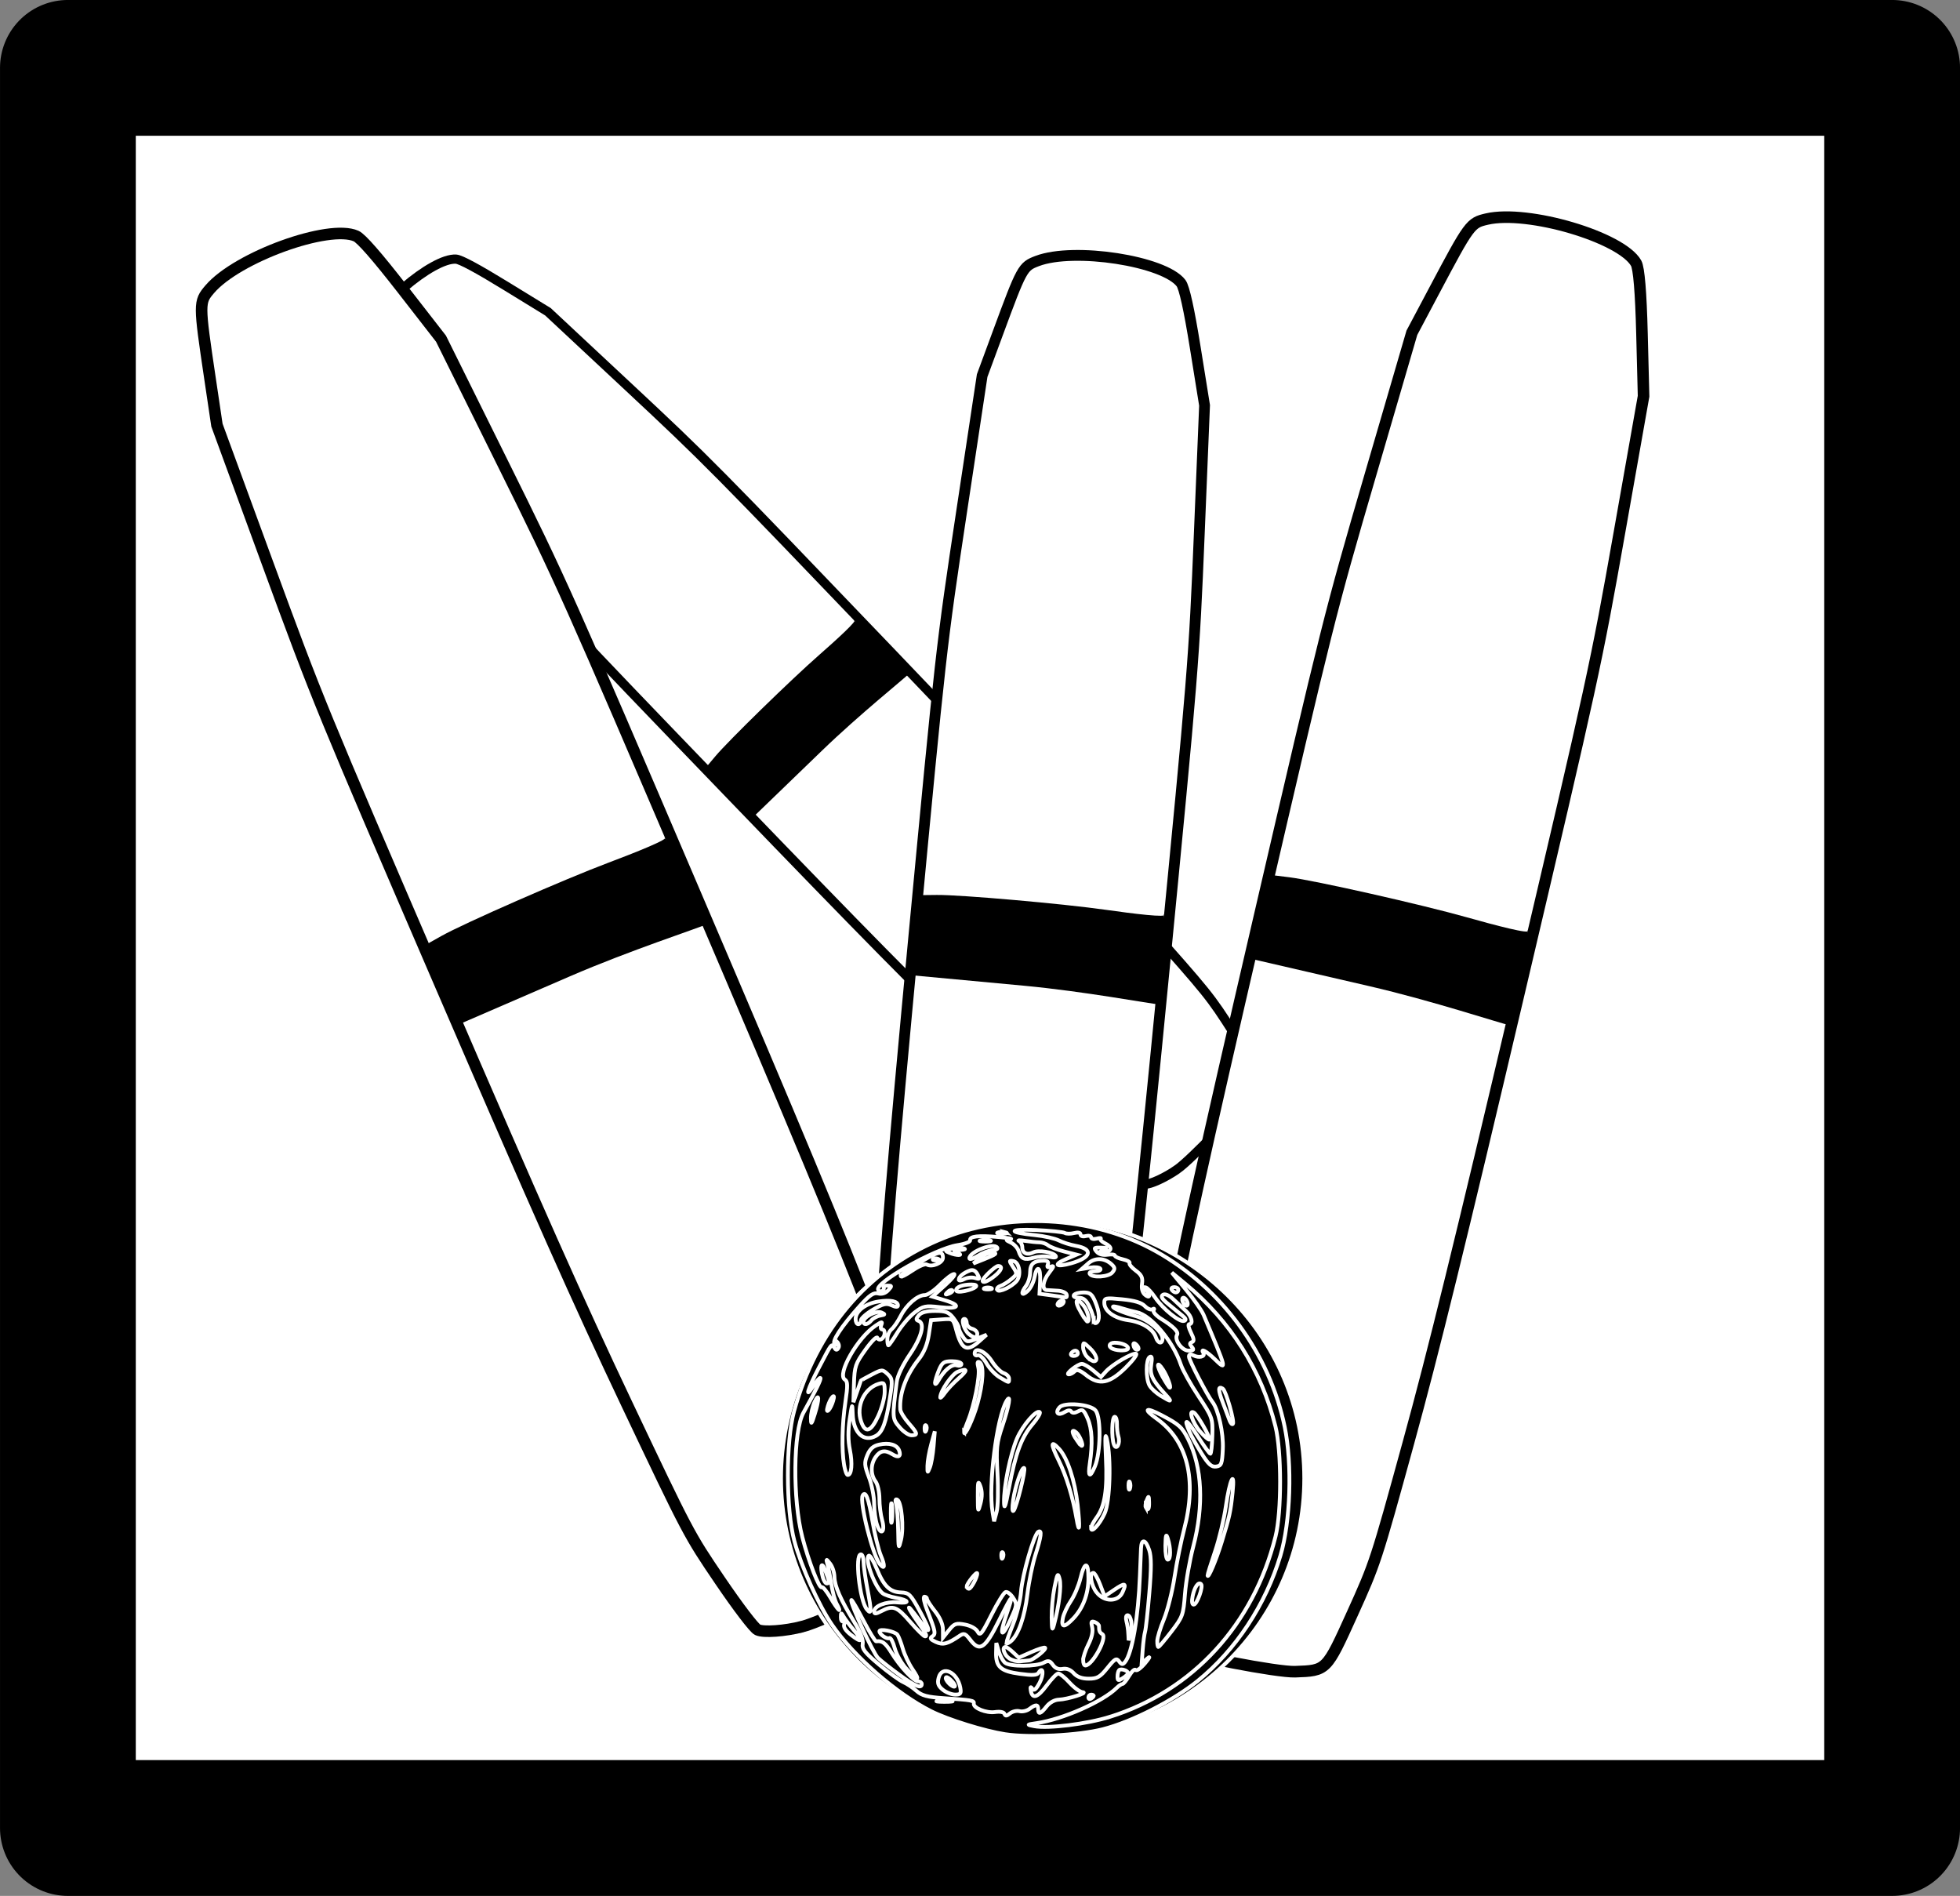 <?xml version="1.0" encoding="UTF-8"?>
<svg version="1.1" viewBox="0 0 450 435.22" xmlns="http://www.w3.org/2000/svg">
<rect x="0" y="0" width="450" height="435.22" fill="#808080" stroke="none"/>
<g transform="translate(-520.71 -161.9)">
<rect x="536.3" y="177.48" width="418.83" height="404.05" rx="0" ry="0" fill="#fff" stroke="#000" stroke-linecap="round" stroke-linejoin="round" stroke-width="31.172"/>
<g transform="matrix(.381 -.365 .365 .381 472.85 306.09)">
<path d="m272.58 587.16c-6.173-0.941-13.199-3.374-14.694-5.088-0.887-1.018-3.12-9.871-5.238-20.773-3.68-18.938-3.698-19.164-5.629-69-1.509-38.96-2.008-73.736-2.257-157.5-0.315-105.75-0.276-108.33 2.381-158.5l2.702-51 4.164-15.867c6.644-25.316 6.838-25.77 12.071-28.356 13.071-6.456 46.786-4.561 53.773 3.024 1.337 1.452 3.898 9.338 7.534 23.199l5.508 21 2.666 47.693c2.599 46.5 2.666 50.604 2.666 164 2.7e-4 88.228-0.387 126.69-1.604 159.31-1.585 42.466-1.651 43.235-5.324 61.894-4.229 21.486-4.112 21.293-14.719 24.189-5.906 1.613-36.873 2.865-44 1.778z" fill="#fff" stroke="#000" stroke-width="4"/>
<path d="m336.13 317.35c2.014 1.216-11.685 0.85-21.294 0.422-16.279-0.725-54.326-0.377-63.136 0.578l-5.879 0.637v29.852l41.273-0.165c22.7-0.091 47.475 2.171 50.694 2.05 0.016-1.033 0.558-23.746-1.658-33.374z"/>
</g>
<g transform="matrix(.617 .06 -.06 .617 599.57 155.82)">
<path d="m272.58 587.16c-6.173-0.941-13.199-3.374-14.694-5.088-0.887-1.018-3.12-9.871-5.238-20.773-3.68-18.938-3.698-19.164-5.629-69-1.509-38.96-2.008-73.736-2.257-157.5-0.315-105.75-0.276-108.33 2.381-158.5l2.702-51 4.164-15.867c6.644-25.316 6.838-25.77 12.071-28.356 13.071-6.456 46.786-4.561 53.773 3.024 1.337 1.452 3.898 9.338 7.534 23.199l5.508 21 2.666 47.693c2.599 46.5 2.666 50.604 2.666 164 2.7e-4 88.228-0.387 126.69-1.604 159.31-1.585 42.466-1.651 43.235-5.324 61.894-4.229 21.486-4.112 21.293-14.719 24.189-5.906 1.613-36.873 2.865-44 1.778z" fill="#fff" stroke="#000" stroke-width="4"/>
<path d="m336.13 317.35c2.014 1.216-11.685 0.85-21.294 0.422-16.279-0.725-54.326-0.377-63.136 0.578l-5.879 0.637v29.852l41.273-0.165c22.7-0.091 47.475 2.171 50.694 2.05 0.016-1.033 0.558-23.746-1.658-33.374z"/>
</g>
<g transform="matrix(.646 .152 -.152 .646 702.51 119.37)">
<path d="m272.58 587.16c-6.173-0.941-13.199-3.374-14.694-5.088-0.887-1.018-3.12-9.871-5.238-20.773-3.68-18.938-3.698-19.164-5.629-69-1.509-38.96-2.008-73.736-2.257-157.5-0.315-105.75-0.276-108.33 2.381-158.5l2.702-51 4.164-15.867c6.644-25.316 6.838-25.77 12.071-28.356 13.071-6.456 46.786-4.561 53.773 3.024 1.337 1.452 3.898 9.338 7.534 23.199l5.508 21 2.666 47.693c2.599 46.5 2.666 50.604 2.666 164 2.7e-4 88.228-0.387 126.69-1.604 159.31-1.585 42.466-1.651 43.235-5.324 61.894-4.229 21.486-4.112 21.293-14.719 24.189-5.906 1.613-36.873 2.865-44 1.778z" fill="#fff" stroke="#000" stroke-width="4"/>
<path d="m336.13 317.35c2.014 1.216-11.685 0.85-21.294 0.422-16.279-0.725-54.326-0.377-63.136 0.578l-5.879 0.637v29.852l41.273-0.165c22.7-0.091 47.475 2.171 50.694 2.05 0.016-1.033 0.558-23.746-1.658-33.374z"/>
</g>
<g transform="matrix(.61 -.261 .261 .61 385.41 248.27)">
<path d="m272.58 587.16c-6.173-0.941-13.199-3.374-14.694-5.088-0.887-1.018-3.12-9.871-5.238-20.773-3.68-18.938-3.698-19.164-5.629-69-1.509-38.96-2.008-73.736-2.257-157.5-0.315-105.75-0.276-108.33 2.381-158.5l2.702-51 4.164-15.867c6.644-25.316 6.838-25.77 12.071-28.356 13.071-6.456 46.786-4.561 53.773 3.024 1.337 1.452 3.898 9.338 7.534 23.199l5.508 21 2.666 47.693c2.599 46.5 2.666 50.604 2.666 164 2.7e-4 88.228-0.387 126.69-1.604 159.31-1.585 42.466-1.651 43.235-5.324 61.894-4.229 21.486-4.112 21.293-14.719 24.189-5.906 1.613-36.873 2.865-44 1.778z" fill="#fff" stroke="#000" stroke-width="4"/>
<path d="m336.13 317.35c2.014 1.216-11.685 0.85-21.294 0.422-16.279-0.725-54.326-0.377-63.136 0.578l-5.879 0.637v29.852l41.273-0.165c22.7-0.091 47.475 2.171 50.694 2.05 0.016-1.033 0.558-23.746-1.658-33.374z"/>
</g>
<g transform="matrix(.825 0 0 .825 331.2 76.96)" stroke="#fff">
<path transform="matrix(1.096 0 0 1.096 -71.182 -62.891)" d="m605.71 526.65c0 36.293-29.741 65.714-66.429 65.714-36.687 0-66.429-29.421-66.429-65.714s29.741-65.714 66.429-65.714c36.687 0 66.429 29.421 66.429 65.714z" stroke-width=".968"/>
<path d="m509.42 585.5c-5.738-0.884-15.949-4.06-20.615-6.411-9.635-4.855-21.434-15.144-27.535-24.012-3.672-5.338-8.603-16.291-10.488-23.3-2.378-8.841-2.417-27.745-0.074-36.206 6.211-22.431 20.262-39.053 40.17-47.523 18.995-8.082 42.701-6.877 60.495 3.074 18.262 10.213 31.642 28.44 35.857 48.847 2.148 10.397 1.617 26.477-1.181 35.812-4.101 13.681-12.458 26.342-23.021 34.88-6.885 5.564-18.267 11.37-26.366 13.448-6.774 1.738-20.456 2.436-27.241 1.391zm29.208-4.841c23.059-7.268 39.925-25.646 46.049-50.179 1.716-6.875 1.705-23.705-0.021-30.628-3.915-15.702-12.492-29.274-25.08-39.684l-3.772-3.119 3.965 4.785c2.18 2.632 4.384 5.779 4.897 6.994 6.53 15.476 6.587 15.705 3.067 12.293-2.289-2.218-4.049-3.162-3.133-1.68 0.61 0.988-1.227 1.443-2.722 0.674-0.928-0.477-1.288-0.375-1.288 0.366 0 0.946 5.09 10.738 6.54 12.582 1.633 2.077 3.092 8.682 2.884 13.064-0.198 4.183-0.391 4.693-1.856 4.901-1.286 0.183-2.157-0.603-4.081-3.681-1.345-2.152-2.846-4.84-3.335-5.973-1.772-4.104-0.823-3.606 2.24 1.176 1.721 2.687 3.319 4.896 3.551 4.909 0.232 0.013 0.482-2.227 0.556-4.977 0.132-4.908 0.06-5.112-3.859-11.035-2.196-3.319-4.4-7.268-4.897-8.775-2.142-6.492-8.326-13.807-12.341-14.6-1.082-0.214-2.94-0.705-4.128-1.091-1.188-0.386-2.264-0.598-2.392-0.471-0.372 0.372 2.814 1.718 6.332 2.673 3.441 0.935 7.423 4.27 7.423 6.216 0 1.646-1.284 1.442-1.835-0.292-0.744-2.345-3.819-4.266-7.675-4.796-3.919-0.539-6.688-2.545-6.688-4.843 0-1.365 0.336-1.431 4.97-0.975 3.432 0.338 5.382 0.919 6.302 1.877 0.733 0.763 1.695 1.164 2.138 0.89 0.461-0.285 0.598-0.161 0.32 0.289-0.268 0.434 0.681 1.509 2.115 2.395 3.32 2.052 4.887 3.624 4.4 4.412-0.842 1.363 1.339 4.413 3.156 4.413 1.472 0 1.651-0.194 0.955-1.033-0.655-0.789-0.646-1.103 0.035-1.33 0.665-0.222 0.593-0.896-0.281-2.648-0.645-1.293-0.867-2.351-0.493-2.351 1.226 0 0.712-2.179-0.854-3.62-0.844-0.776-2.427-2.249-3.518-3.273-1.249-1.172-2.337-1.644-2.935-1.274-0.697 0.431-0.298 1.121 1.494 2.588 1.344 1.1 3.096 2.533 3.894 3.184 1.042 0.851 1.18 1.273 0.493 1.502-1.251 0.417-5.904-3.356-8.061-6.538-0.935-1.38-2.095-2.633-2.577-2.785-0.636-0.2-0.623-8e-3 0.044 0.699 1.331 1.411 1.132 2.51-0.247 1.365-0.744-0.618-1.054-1.741-0.854-3.1 0.247-1.682-0.123-2.454-1.749-3.656-1.134-0.838-1.906-1.776-1.716-2.084 0.19-0.308-0.651-0.778-1.869-1.046-1.218-0.268-2.215-0.734-2.215-1.037 0-0.303-0.93-0.414-2.067-0.247-1.294 0.19-2.429-0.133-3.035-0.864-0.847-1.02-0.703-1.161 1.146-1.115 1.873 0.046 1.946 0.129 0.642 0.724-1.325 0.605-1.289 0.655 0.368 0.5 2.247-0.209 2.316-1.363 0.145-2.446-0.885-0.441-1.412-0.998-1.172-1.239 0.24-0.24-0.259-0.255-1.109-0.033-0.85 0.222-1.545 0.065-1.545-0.349 0-0.414-0.663-0.58-1.472-0.368-0.834 0.218-1.472 0.023-1.472-0.451 0-0.519-0.682-0.665-1.799-0.385-0.989 0.248-2.148 0.236-2.575-0.028-0.427-0.264-4.007-0.628-7.957-0.809-7.825-0.359-8.075 0.645-0.352 1.41 2.541 0.252 5.523 0.915 6.626 1.473 1.103 0.558 3.237 1.238 4.741 1.51 4.984 0.902 4.348 3.285-1.298 4.865-4.231 1.185-5.139 0.387-1.366-1.2l2.874-1.209-3.456-0.885c-1.901-0.487-3.904-1.257-4.451-1.711-0.547-0.454-1.643-0.832-2.434-0.838-0.791-7e-3 -2.598-0.187-4.016-0.401s-2.163-0.196-1.657 0.039c0.506 0.236 0.92 1.036 0.92 1.778 0 1.622 1.384 2.244 3.069 1.379 1.419-0.728 5.586-0.058 6.242 1.003 0.273 0.442-0.372 0.544-1.672 0.263-1.164-0.251-3.149-0.157-4.411 0.21-2.629 0.764-3.566 0.36-4.249-1.83-0.266-0.853-1.222-1.908-2.124-2.343-1.559-0.752-1.567-0.801-0.168-0.969 0.81-0.097-0.681-0.368-3.313-0.602-5.598-0.497-8.107-0.21-7.888 0.902 0.086 0.439-1.499 1.048-3.524 1.354-6.174 0.933-23.232 10.56-22.064 12.451 0.245 0.397 0.76 0.528 1.143 0.291 0.384-0.237 0.551-0.668 0.371-0.959-0.179-0.29 0.299-0.528 1.064-0.528 1.283 0 1.299 0.1 0.211 1.303-0.747 0.826-1.773 1.154-2.802 0.895-1.279-0.321-2.367 0.421-5.133 3.497-5.21 5.795-7.941 9.99-6.916 10.623 0.574 0.355 0.66 0.188 0.264-0.506-0.458-0.802-0.382-0.842 0.337-0.178 0.51 0.471 0.683 1.252 0.384 1.735-0.412 0.666-0.69 0.642-1.147-0.099-0.762-1.233-0.641-1.39-4.265 5.545-3.223 6.168-4.076 9.072-1.469 5 0.854-1.333 1.699-2.277 1.878-2.098 0.281 0.281-1.307 3.524-4.714 9.63-2.866 5.136-3.045 24.176-0.326 34.649 1.774 6.83 4.794 14.584 5.433 13.945 0.242-0.242 1.329 1.077 2.415 2.931 1.99 3.396 3.397 4.796 1.724 1.714-0.495-0.911-1.153-3.313-1.463-5.338-0.31-2.025-0.786-4.51-1.059-5.522-0.483-1.793-0.465-1.803 0.678-0.368 0.645 0.81 1.191 2.466 1.213 3.681 0.046 2.573 1.695 6.339 5.479 12.516 1.736 2.833 2.593 5.033 2.389 6.133-0.256 1.386 0.62 2.496 4.561 5.778 2.683 2.235 5.707 4.424 6.72 4.866 1.012 0.442 2.669 1.544 3.681 2.449 1.472 1.316 3.022 1.724 7.731 2.035 7.655 0.506 8.387 0.637 8.23 1.476-0.231 1.236 3.47 2.726 5.899 2.374 1.422-0.206 2.465 2e-3 2.641 0.527 0.214 0.636 0.617 0.598 1.512-0.14 0.671-0.554 1.869-0.838 2.662-0.63 0.793 0.207 2.037-0.074 2.765-0.626 1.734-1.315 2.427-1.299 2.427 0.054 0 1.584 0.685 1.368 2.34-0.736 0.865-1.1 2.241-1.863 3.419-1.897 2.374-0.068 8.399-1.965 6.591-2.075-0.699-0.043-2.326-1.237-3.615-2.654s-2.706-2.564-3.147-2.548c-0.441 0.016-1.904 1.526-3.25 3.356-2.501 3.399-4.003 3.856-4.402 1.34-0.159-1.002-0.036-1.139 0.425-0.47 0.472 0.686 1.024 0.244 2.032-1.627 1.266-2.352 0.997-4.875-0.297-2.782-0.418 0.677-1.747 0.745-5.23 0.269-5.338-0.73-6.681-1.947-6.579-5.961l0.066-2.62 0.667 2.3c0.367 1.265 1.158 2.708 1.758 3.205 1.347 1.118 8.661 1.105 10.762-0.019 1.276-0.683 1.722-0.576 2.554 0.611 0.663 0.947 1.591 1.327 2.711 1.113 1.097-0.21 2.196 0.218 3.085 1.201 0.936 1.035 2.284 1.527 4.178 1.527 2.384 0 3.15-0.441 5.2-2.991 2.077-2.585 2.519-2.834 3.251-1.833 0.694 0.949 0.993 0.983 1.653 0.188 1.967-2.37 3.702-12.46 4.14-24.078 0.115-3.037 0.252-6.433 0.305-7.547 0.133-2.784 1.285-2.54 2.283 0.483 0.607 1.841 0.615 5.021 0.03 11.964-0.439 5.201-0.969 10.025-1.18 10.718-0.21 0.694-0.509 2.963-0.664 5.043l-0.281 3.781 1.591-1.361c0.908-0.777 0.652-0.234-0.598 1.265-1.204 1.444-2.397 2.319-2.651 1.943-0.254-0.376-1.071 0.347-1.815 1.607-0.744 1.26-1.589 2.291-1.878 2.291-0.289 0-1.007 0.482-1.597 1.072-3.817 3.817-15.028 8.768-22.225 9.815-2.883 0.419-2.898 0.437-0.736 0.856 3.833 0.742 14.741-0.611 21.109-2.619zm-46.54-7.527c-1.289-1.044-1.554-1.792-1.172-3.313 0.907-3.615 5.239-1.655 6.034 2.731 0.299 1.646 0.089 1.931-1.423 1.931-0.975 0-2.523-0.607-3.438-1.348zm2.602-2.337c-0.735-0.812-1.496-1.317-1.692-1.122-0.495 0.495 1.342 2.599 2.268 2.599 0.418 0 0.159-0.665-0.576-1.477zm-14.721-1.842c-2.43-1.766-5.093-3.872-5.92-4.679-1.407-1.375-7.932-15.576-7.4-16.107 0.134-0.134 1.626 2.414 3.316 5.662s3.307 5.872 3.593 5.83c1.663-0.245 2.54 0.417 4.28 3.227 2.436 3.936 6.171 7.915 7.429 7.915 0.528 0 0.96 0.331 0.96 0.736 0 1.387-1.844 0.626-6.258-2.583zm2.088-1.544c-1.377-1.46-2.888-4.091-3.357-5.846-0.47-1.756-1.136-3.018-1.481-2.804-0.667 0.412-2.772-1.038-2.772-1.91 0-0.807 4.293 0.02 5.001 0.963 0.347 0.462 1.019 2.201 1.494 3.863 0.475 1.663 1.682 4.23 2.684 5.706 2.321 3.42 1.641 3.433-1.569 0.029zm49.081-2.529c0-0.826 0.669-2.813 1.487-4.416 0.953-1.869 1.32-3.578 1.022-4.765-0.376-1.498-0.238-1.764 0.722-1.395 0.652 0.25 1.186 0.751 1.186 1.113 0 1.377 0.164 1.776 0.924 2.246 1.485 0.918-2.75 8.719-4.734 8.719-0.334 0-0.608-0.676-0.608-1.502zm-20.626-0.503c-1.382-0.968-2.045-3.149-0.957-3.149 0.278 0 1.216 0.668 2.086 1.485l1.581 1.485 3.497-1.547c1.923-0.851 3.653-1.391 3.843-1.201 0.439 0.439-3.337 3.438-4.433 3.52-0.452 0.034-1.571 0.144-2.488 0.246-0.917 0.101-2.325-0.276-3.129-0.839zm-10.793-5.144c-1.352-1.776-1.748-1.929-2.927-1.129-3.441 2.338-4.631 2.644-6.662 1.719-1.484-0.676-1.737-1.059-0.999-1.515 1.073-0.663 0.937-1.374-1.369-7.203-0.841-2.126-1.2-3.865-0.796-3.865 0.403 0 0.733 0.286 0.733 0.635s0.994 1.886 2.209 3.414c1.382 1.739 2.21 3.637 2.212 5.071l4e-3 2.292 1.672-2.089c1.486-1.858 1.978-2.032 4.434-1.571 1.616 0.303 3.085 1.122 3.541 1.974 0.687 1.283 1.143 0.731 3.845-4.649 1.686-3.358 3.459-6.226 3.94-6.373 0.48-0.147 1.421 0.568 2.091 1.591 1.158 1.768 1.124 2.063-0.7 6.048-2.463 5.38-3.242 4.659-1.234-1.143 2.298-6.641 1.867-6.33-1.979 1.427-3.892 7.85-5.37 8.839-8.014 5.367zm52.051 0.339c0.01-0.911 0.843-3.644 1.851-6.074 1.009-2.43 2.337-7.718 2.952-11.752 0.615-4.034 1.817-9.998 2.671-13.253 3.643-13.877 0.949-24.671-7.692-30.823-3.85-2.741-3.045-3.27 1.415-0.931 4.884 2.561 5.706 3.304 7.412 6.696 3.895 7.743 4.403 18.443 1.417 29.816-1.01 3.847-2.051 9.784-2.313 13.194-0.454 5.91-0.63 6.4-3.779 10.492-1.816 2.361-3.449 4.292-3.628 4.292-0.179 0-0.317-0.745-0.308-1.657zm-41.984 0.516c0-0.322 0.846-2.699 1.88-5.283s2.022-6.633 2.196-8.998c0.336-4.577 3.59-15.882 4.782-16.619 1.095-0.677 0.858 1.271-0.777 6.391-0.82 2.567-1.824 7.458-2.231 10.87-0.771 6.458-2.53 11.484-4.625 13.214-0.673 0.556-1.224 0.747-1.224 0.426zm33.931-2.541c-0.046-1.012-0.283-2.586-0.527-3.497-0.244-0.911-0.113-1.657 0.292-1.657 1.001 0 1.472 2.901 0.837 5.154l-0.519 1.841-0.083-1.841zm-60.706-3.313c-3.698-4.283-4.762-4.68-8.013-2.984-1.575 0.822-2.025 0.848-2.025 0.12 0-1.54 3.331-2.846 6.49-2.545 3.64 0.347 3.311-0.609-0.441-1.285-1.504-0.271-3.171-0.839-3.704-1.263-2.178-1.732-5.082-9.667-3.823-10.446 0.317-0.196 1.305 1.436 2.194 3.627 1.966 4.845 3.68 6.506 6.81 6.603 2.161 0.067 2.637 0.543 5.162 5.162 3.142 5.747 3.2 7.068 0.128 2.875-1.132-1.545-2.374-3.141-2.759-3.546-1.037-1.089 0.175 1.068 2.069 3.681 2.356 3.252 2.759 4.049 2.048 4.049-0.352 0-2.212-1.822-4.135-4.049zm39.367-1.166c-0.041-2.261 0.317-6.064 0.796-8.451 0.784-3.904 0.927-4.133 1.423-2.28 0.513 1.917-0.168 7.448-1.554 12.632-0.5 1.872-0.602 1.581-0.666-1.902zm3.111 0.146c0.234-1.168 1.235-3.318 2.225-4.777s2.199-4.314 2.686-6.343c1.137-4.737 2.211-4.73 2.211 0.015 0 4.351-1.519 8.378-4.226 11.204-2.49 2.6-3.429 2.568-2.896-0.099zm-54.542-2.46c-2.024-2.483-3.409-15.295-1.654-15.295 0.405 0 0.736 0.911 0.736 2.025s0.501 4.643 1.114 7.844c1.15 6.012 1.113 7.033-0.196 5.426zm90.667-3.676c0.505-2.525 1.601-4.083 2.348-3.336 0.666 0.666-1.146 5.706-2.051 5.706-0.476 0-0.59-0.908-0.297-2.37zm-26.742-1.043c-1.523-1.936-2.095-5.423-0.89-5.423 0.35 0 1.197 1.468 1.882 3.263l1.246 3.263 2.65-1.798c3.087-2.095 3.541-1.958 2.33 0.7-1.238 2.718-5.079 2.716-7.218-4e-3zm-36.13-1.66c0-0.786 2.885-4.356 2.921-3.613 0.049 1.028-1.699 4.268-2.302 4.268-0.34 0-0.618-0.295-0.618-0.655zm-40.03-2.474c-0.865-3.23-0.396-4.715 0.64-2.025 1.219 3.164 1.282 3.681 0.454 3.681-0.358 0-0.85-0.745-1.094-1.657zm107.06-0.598c-0.016-0.228 0.921-3.225 2.082-6.661s2.512-9.069 3.002-12.519c1.063-7.491 2.565-10.665 1.877-3.967-0.566 5.507-0.83 6.72-3.023 13.86-1.548 5.042-3.853 10.477-3.938 9.286zm-91.21-3.129c-2.014-2.426-5.767-17.511-4.761-19.138 0.82-1.327 1.618 0.802 2.72 7.25 0.625 3.661 1.665 7.921 2.311 9.467 1.242 2.972 1.117 4.092-0.27 2.421zm33.811-2.286c-0.032-0.776 0.142-1.211 0.387-0.966 0.245 0.245 0.271 0.88 0.058 1.411-0.235 0.587-0.409 0.413-0.445-0.445zm45.663-2.822c0.058-3.041 0.199-3.473 0.663-2.025 0.854 2.668 0.854 5.89 0 5.89-0.407 0-0.703-1.73-0.663-3.865zm-74.371-4.234c-0.046-3.037-0.297-6.319-0.558-7.294-0.317-1.185-0.209-1.608 0.327-1.277 1.188 0.734 1.833 7.769 1.022 11.147-0.661 2.754-0.712 2.586-0.791-2.577zm-5.862-1.527c-0.455-1.306-0.828-3.978-0.828-5.938s-0.648-5.269-1.44-7.354c-1.275-3.356-1.325-4.066-0.436-6.192 0.723-1.73 1.637-2.541 3.264-2.899 2.771-0.609 4.953 0.015 5.556 1.587 0.644 1.679-0.145 2.169-1.813 1.127-2.095-1.308-3.43-1.098-4.72 0.744-1.428 2.039-1.436 4.913-0.018 6.787 0.595 0.786 1.081 2.942 1.081 4.79s0.328 4.505 0.729 5.904c0.948 3.306-0.276 4.592-1.374 1.443zm59.545 0.851c0-0.471 0.686-1.784 1.524-2.918 2.309-3.123 3.028-7.722 2.603-16.653-0.271-5.7-0.189-7.226 0.278-5.154 1.224 5.436 0.863 17.346-0.624 20.615-1.404 3.087-3.782 5.671-3.782 4.11zm-55.727-4.11c-4e-3 -2.43 0.13-3.512 0.298-2.406 0.168 1.106 0.171 3.094 8e-3 4.418-0.164 1.323-0.301 0.418-0.305-2.011zm51.659 1.364c-0.985-5.8-2.823-11.796-4.902-15.993-2.347-4.738-2.327-5.881 0.06-3.32 2.316 2.486 4.407 8.791 5.166 15.579 0.707 6.32 0.507 8.627-0.324 3.734zm-23.353-1.732c-1.233-7.341 1.147-26.216 3.898-30.91 1.323-2.259 0.736 1.321-1.129 6.876-1.657 4.935-1.787 6.199-1.387 13.452 0.243 4.403 0.129 9.165-0.254 10.582l-0.695 2.577-0.433-2.577zm-4.104-4.418c-0.015-4.076 0.093-4.482 0.728-2.74 0.497 1.363 0.503 2.96 0.018 4.786-0.689 2.591-0.729 2.481-0.746-2.045zm7.298 1.721c-0.098-4.326 1.76-13.45 3.618-17.77 1.584-3.683 5.471-8.17 6.332-7.309 0.255 0.255-0.66 1.775-2.032 3.379-3.063 3.578-4.747 8.12-6.501 17.537-0.999 5.36-1.365 6.435-1.416 4.163zm2.543-0.617c0.556-3.901 2.488-9.502 3.074-8.915 0.469 0.469-2.135 10.929-2.953 11.86-0.374 0.426-0.425-0.815-0.122-2.945zm36.912 2.025c-0.176-0.304-0.053-1.215 0.273-2.025 0.517-1.286 0.599-1.215 0.644 0.552 0.051 1.997-0.293 2.55-0.917 1.472zm-4.805-6.074c0-1.012 0.167-1.427 0.371-0.92s0.204 1.335 0 1.841c-0.204 0.506-0.371 0.092-0.371-0.92zm-79.159-5.706c-0.704-4.262-0.557-11.334 0.365-17.534 0.678-4.561 0.653-5.744-0.134-6.23-2.336-1.444 3.556-11.766 8.604-15.073 1.744-1.143 1.913-1.153 1.506-0.091-0.252 0.658-0.138 1.196 0.254 1.196 1.011 0 0.887 2.014-0.164 2.664-0.482 0.298-1.01 0.141-1.173-0.348-0.163-0.489-1.657 1.01-3.32 3.332-2.785 3.889-3.037 4.632-3.187 9.411l-0.164 5.188 1.036-2.945c0.57-1.62 1.041-2.994 1.048-3.055 6e-3 -0.06 1.349-0.807 2.984-1.659 2.905-1.514 3.007-1.518 4.448-0.175 1.364 1.271 1.415 1.755 0.684 6.445-1.101 7.061-2.075 9.725-3.93 10.753-3.4 1.883-6.287-0.82-6.461-6.05-0.105-3.17-0.141-3.11-0.832 1.4-0.487 3.178-0.47 5.965 0.05 8.555 0.759 3.782 0.483 6.978-0.603 6.978-0.305 0-0.759-1.242-1.01-2.761zm9.493-13.621c0.99-2.126 1.803-5.13 1.807-6.676 7e-3 -2.575-0.132-2.768-1.649-2.306-4.076 1.242-6.396 6.23-4.897 10.53 1.169 3.353 2.689 2.856 4.74-1.549zm58.881 13.253c0.841-5.649 0.651-9.711-0.586-12.554-1.064-2.443-1.402-2.7-2.668-2.023-0.939 0.502-1.607 0.521-1.897 0.053-0.283-0.459-0.961-0.402-1.852 0.154-1.761 1.1-2.737 0.249-1.468-1.281 1.298-1.565 8.798-0.913 10.119 0.879 1.528 2.073 1.395 11.64-0.216 15.508-1.378 3.306-1.988 2.993-1.433-0.736zm-45.17 0.552c0.013-1.215 0.478-3.865 1.032-5.89l1.008-3.681-0.341 4.165c-0.187 2.291-0.652 4.941-1.032 5.89-0.659 1.644-0.69 1.621-0.667-0.484zm51.891-5.888c-0.722-1.882-0.558-7.732 0.216-7.732 0.378 0 0.661 0.913 0.629 2.028-0.032 1.115 0.149 2.689 0.401 3.497 0.603 1.931-0.561 3.992-1.246 2.207zm-10.368-1.27c-1.423-2.032-1.493-3.25-0.121-2.111 0.93 0.772 2.141 3.747 1.525 3.747-0.142 0-0.773-0.736-1.404-1.636zm34.292-2.414c-2.076-2.364-3.292-6.217-1.64-5.196 0.965 0.596 4.679 7.091 4.282 7.488-0.184 0.184-1.373-0.847-2.642-2.292zm-83.613-1.178c-2.019-2.4-2.027-2.532-0.749-12.633 0.208-1.641 1.696-4.733 3.654-7.593 3.289-4.804 4.282-8.697 2.383-9.336-0.717-0.241-0.698-0.58 0.09-1.534 0.686-0.831 2.146-1.224 4.548-1.224 2.945 0 3.793 0.325 5.064 1.94 0.839 1.067 1.526 2.318 1.526 2.781s0.514 1.575 1.142 2.472c1.089 1.555 1.267 1.58 3.865 0.534l2.723-1.096-2.066 1.838c-3.429 3.052-4.9 2.32-6.368-3.172-0.843-3.153-0.864-3.168-3.934-2.945l-3.087 0.224-0.618 4.049c-0.416 2.729-1.334 4.956-2.814 6.829-3.574 4.523-5.409 9.518-5.123 13.945 0.045 0.695 1.075 2.395 2.29 3.779 2.586 2.946 2.699 3.426 0.802 3.426-0.774 0-2.272-1.028-3.329-2.284zm7.003 0.504c-0.032-0.776 0.142-1.211 0.387-0.966 0.245 0.245 0.271 0.88 0.058 1.411-0.235 0.587-0.409 0.413-0.445-0.445zm10.986 0.864c0-0.279 0.456-1.595 1.014-2.925 1.809-4.311 3.498-12.83 2.965-14.953-0.363-1.447-0.267-1.889 0.331-1.52 1.267 0.783 1.018 5.714-0.579 11.475-1.185 4.278-3.732 9.684-3.732 7.922zm-42.62-3.87c-9e-3 -1.215 0.439-3.203 0.995-4.418 1.339-2.925 1.379-0.86 0.065 3.313-0.922 2.925-1.046 3.055-1.06 1.104zm116.51 0.658c-0.276-0.767-1.124-3.011-1.885-4.987-1.359-3.529-1.361-4.699-8e-3 -3.863 0.859 0.531 3.353 9.286 2.803 9.836-0.224 0.224-0.633-0.22-0.909-0.986zm-111.81-3.96c0.293-1.012 0.865-2.172 1.27-2.577 0.491-0.491 0.558-0.123 0.203 1.104-0.293 1.012-0.865 2.172-1.27 2.577-0.491 0.491-0.558 0.123-0.203-1.104zm92.631-2.908c-1.29-0.787-2.698-2.089-3.129-2.894-1.045-1.953-1-7.229 0.068-7.889 0.61-0.377 0.731 0.214 0.427 2.086-0.447 2.757 0.286 4.34 3.758 8.108 2.21 2.399 2.014 2.502-1.124 0.589zm-61.34 0.466c0-1.773 3.276-6.555 4.918-7.179 2.801-1.065 2.814-0.427 0.042 2.007-1.349 1.184-3.016 2.959-3.706 3.943-0.69 0.984-1.254 1.537-1.254 1.229zm61.906-5.705c-1.804-3.209-1.724-4.79 0.101-1.999 1.143 1.748 2.354 4.993 1.864 4.993-0.155 0-1.039-1.347-1.965-2.993zm-63.357 1.681c-0.012-0.519 0.458-2.093 1.044-3.497 0.933-2.234 1.394-2.553 3.681-2.553 1.438 0 2.614 0.354 2.614 0.786 0 0.432-0.602 0.595-1.338 0.361-1.357-0.431-3.522 1.403-5.166 4.375-0.448 0.81-0.824 1.048-0.837 0.529zm18.016-1.558c-1.215-0.71-2.871-2.455-3.681-3.879-0.81-1.424-1.887-2.448-2.393-2.276-0.506 0.172-0.92-0.046-0.92-0.485 0-1.958 3.038-0.621 4.749 2.089 1.002 1.588 2.497 3.101 3.322 3.363 0.825 0.262 1.5 0.951 1.5 1.531 0 1.246 0.186 1.271-2.577-0.343zm24.082-0.597c-1.837-1.457-2.629-1.715-3.276-1.068-0.469 0.469-1.202 0.843-1.627 0.829-1.113-0.035 2.512-2.921 3.67-2.921 0.531 0 1.941 0.82 3.133 1.823l2.167 1.823 1.386-1.532c1.779-1.966 7.395-5.266 8.394-4.934 0.422 0.141-0.871 1.869-2.873 3.84-4.519 4.451-7.359 5.004-10.973 2.137zm0.267-5.052c-0.636-0.636-1.157-1.854-1.157-2.705 0-1.525 0.027-1.523 1.841 0.181 1.837 1.726 2.451 3.681 1.157 3.681-0.376 0-1.204-0.521-1.841-1.157zm-4.47-1.052c0.25-0.405 0.767-0.736 1.148-0.736 0.381 0 0.693 0.331 0.693 0.736s-0.517 0.736-1.148 0.736c-0.631 0-0.943-0.331-0.693-0.736zm11.596-1.224c-1.418-0.572-1.089-1.721 0.492-1.721 1.924 0 3.741 0.754 3.741 1.551 0 0.693-2.671 0.8-4.233 0.17zm6.197-3e-3c-0.27-0.27-0.491-0.833-0.491-1.252 0-0.461 0.343-0.418 0.871 0.11 0.479 0.479 0.7 1.042 0.491 1.252-0.209 0.209-0.601 0.16-0.871-0.11zm-68.962-2.732c0-0.963 0.521-2.183 1.158-2.712 0.637-0.529 1.787-2.195 2.556-3.702 1.611-3.158 4.688-5.825 6.721-5.825 0.771 0 2.701-1.325 4.289-2.945s3.314-2.93 3.836-2.912c0.522 0.018-0.618 1.439-2.534 3.157l-3.483 3.124 3.299 0.974c4.871 1.438 4.191 2.575-1.176 1.968-4.116-0.466-4.683-0.348-7.051 1.458-1.416 1.08-3.572 3.584-4.791 5.565s-2.353 3.601-2.521 3.601c-0.168 0-0.305-0.788-0.305-1.75zm22.69-1.379c-1.318-1.054-2.272-4.234-1.27-4.234 0.367 0 0.667 0.528 0.667 1.173 0 0.645 0.663 1.347 1.472 1.558 0.81 0.212 1.472 0.843 1.472 1.404 0 1.265-0.839 1.3-2.342 0.098zm-31.525-4.205c0-2.194 2.794-4.333 6.357-4.868 3.406-0.511 5.423-0.095 5.423 1.119 0 0.485-0.612 0.465-1.757-0.057-1.463-0.666-2.326-0.467-5.154 1.19-1.868 1.095-3.397 2.456-3.397 3.025 0 0.569-0.331 1.034-0.736 1.034-0.405 0-0.736-0.65-0.736-1.444zm2.209 0.725c0-1.314 3.595-3.157 4.964-2.545 1.151 0.515 1.117 0.61-0.309 0.861-0.882 0.156-1.999 0.76-2.483 1.343-1.01 1.216-2.172 1.399-2.172 0.341zm64.054-0.414c0-0.671-0.535-2.348-1.188-3.725-0.874-1.841-1.665-2.504-2.989-2.504-1.013 0-1.601-0.322-1.345-0.736 0.25-0.405 1.446-0.736 2.658-0.736 1.818 0 2.389 0.446 3.27 2.553 1.244 2.977 1.372 5.27 0.331 5.914-0.405 0.25-0.736-0.094-0.736-0.766zm-3.639-2.272c-1.833-3.106-1.306-4.394 0.757-1.85 1.224 1.509 1.965 4.52 1.114 4.52-0.162 0-1.004-1.201-1.871-2.67zm-6.301-2.484c0.25-0.405 0.786-0.736 1.191-0.736 0.405 0 0.531 0.331 0.281 0.736-0.25 0.405-0.786 0.736-1.191 0.736-0.405 0-0.531-0.331-0.281-0.736zm-1.841-2.135-3.313-0.442 0.177-3.497c0.203-4.01-0.889-4.715-1.582-1.021-0.255 1.362-1.121 3.07-1.923 3.795-1.702 1.54-1.947 0.547-0.377-1.529 0.595-0.786 1.091-2.47 1.104-3.743 0.024-2.374 1.023-3.208 3.844-3.208 1 0 1.356 0.352 1.082 1.067-0.292 0.761-0.056 0.931 0.823 0.594 0.963-0.369 0.874-0.017-0.406 1.609-1.796 2.284-2.163 4.79-0.717 4.896 0.506 0.037 1.885 0.12 3.064 0.184 1.179 0.064 2.283 0.531 2.454 1.037 0.171 0.506 0.034 0.871-0.303 0.81-0.337-0.061-2.104-0.309-3.927-0.552zm-28.91-0.901c0.499-0.503 1.093-0.729 1.32-0.503 0.227 0.227-0.182 0.638-0.908 0.915-1.049 0.4-1.134 0.315-0.412-0.412zm2.405-0.508c0-0.923 1.815-1.61 4.257-1.61 2.49 0 1.31 1.153-1.864 1.822-1.405 0.296-2.393 0.209-2.393-0.212zm11.443-0.087c-0.231-0.374 0.164-0.879 0.879-1.122 0.715-0.243 2.082-1.096 3.039-1.895 1.679-1.402 1.696-1.52 0.492-3.358-1.187-1.812-1.183-1.892 0.1-1.649 1.643 0.312 2.231 3.89 0.903 5.49-1.377 1.659-4.927 3.321-5.414 2.534zm-3.528-0.538c0.506-0.204 1.335-0.204 1.841 0 0.506 0.204 0.092 0.371-0.92 0.371-1.012 0-1.427-0.167-0.92-0.371zm-7.178-2.341c0-0.808 1.369-1.928 3.118-2.551 0.846-0.301 1.551 0.056 2.088 1.06 0.717 1.34 0.637 1.46-0.697 1.036-0.829-0.263-2.183-0.117-3.008 0.324-0.825 0.442-1.5 0.501-1.5 0.131zm6.626 0.29c0-0.736 3.54-4.087 4.318-4.087 1.421 0 0.927 1.294-1.104 2.892-1.818 1.43-3.214 1.95-3.214 1.196zm-22.824-1.386c0-0.134 1.574-1.25 3.497-2.48 6.755-4.318 8.283-4.781 8.283-2.51 0 1.451-3.091 2.74-4.494 1.873-0.41-0.253-2.044 0.399-3.632 1.45-2.728 1.805-3.655 2.228-3.655 1.666zm10.446-4.676c-0.531-0.213-1.167-0.187-1.411 0.058-0.245 0.245 0.19 0.419 0.966 0.387 0.858-0.035 1.032-0.21 0.445-0.445zm42.196 4.184c-0.259-0.419 0.375-0.736 1.472-0.736 1.06 0 1.73-0.32 1.487-0.712-0.242-0.392-1.504-0.533-2.804-0.314l-2.364 0.398 1.794-1.572c1.933-1.694 4.656-1.541 6.61 0.371 0.853 0.835 0.87 1.225 0.094 2.16-1.052 1.267-5.576 1.558-6.289 0.405zm-30.657-4.394c0.956-0.823 2.419-1.496 3.252-1.496 1.966 0 1.481 0.429-2.083 1.841l-2.907 1.152 1.738-1.496zm-2.842 0.053c0-1.848 6.838-4.465 7.762-2.971 0.233 0.377-0.302 0.685-1.19 0.685-0.887 0-2.729 0.69-4.093 1.533-1.364 0.843-2.48 1.182-2.48 0.753zm-5.522-1.517c-1.364-0.556-1.327-0.638 0.494-1.118 1.081-0.285 2.572-0.361 3.313-0.17 0.861 0.223 0.551 0.397-0.862 0.485-1.924 0.119-2.019 0.219-0.736 0.77 1.917 0.824-0.192 0.855-2.209 0.033zm8.651-3.485c0.709-0.185 1.868-0.185 2.577 0 0.709 0.185 0.129 0.337-1.288 0.337-1.417 0-1.997-0.152-1.288-0.337zm-8.089 128.1c-0.906-0.175-2.562-0.179-3.681-0.01-1.119 0.169-0.378 0.312 1.646 0.318 2.025 5e-3 2.94-0.133 2.035-0.308zm39.563-1.366c0-0.179-0.331-0.325-0.736-0.325s-0.736 0.351-0.736 0.78c0 0.429 0.331 0.575 0.736 0.325s0.736-0.601 0.736-0.78zm9.571-6.313c0-0.694-1.984-1.353-2.505-0.833-0.242 0.242-0.44 1.05-0.44 1.796 0 1.172 0.2 1.231 1.472 0.436 0.81-0.506 1.472-1.136 1.472-1.4zm-76.288-11.912c-1.167-1.368-2.466-3.08-2.885-3.804-0.705-1.217-0.763-1.202-0.763 0.2 0 0.834 0.317 1.321 0.704 1.082 0.397-0.246 0.503 0.087 0.244 0.763-0.309 0.805 0.306 1.798 1.877 3.027 3.084 2.414 3.464 1.828 0.823-1.268zm92.752-91.434c-0.233-0.607-0.709-1.104-1.058-1.104-0.349 0-0.444 0.497-0.211 1.104 0.233 0.607 0.709 1.104 1.058 1.104 0.349 0 0.444-0.497 0.211-1.104zm-2.475-3.313c0-0.405-0.517-0.736-1.148-0.736-0.631 0-0.943 0.331-0.693 0.736s0.767 0.736 1.148 0.736c0.381 0 0.693-0.331 0.693-0.736zm-48.054-15.972c-0.716-0.187-1.71-0.174-2.209 0.027-0.498 0.202 0.088 0.354 1.302 0.339s1.623-0.18 0.906-0.367z" stroke-width="1.062"/>
</g>
</g>
</svg>

